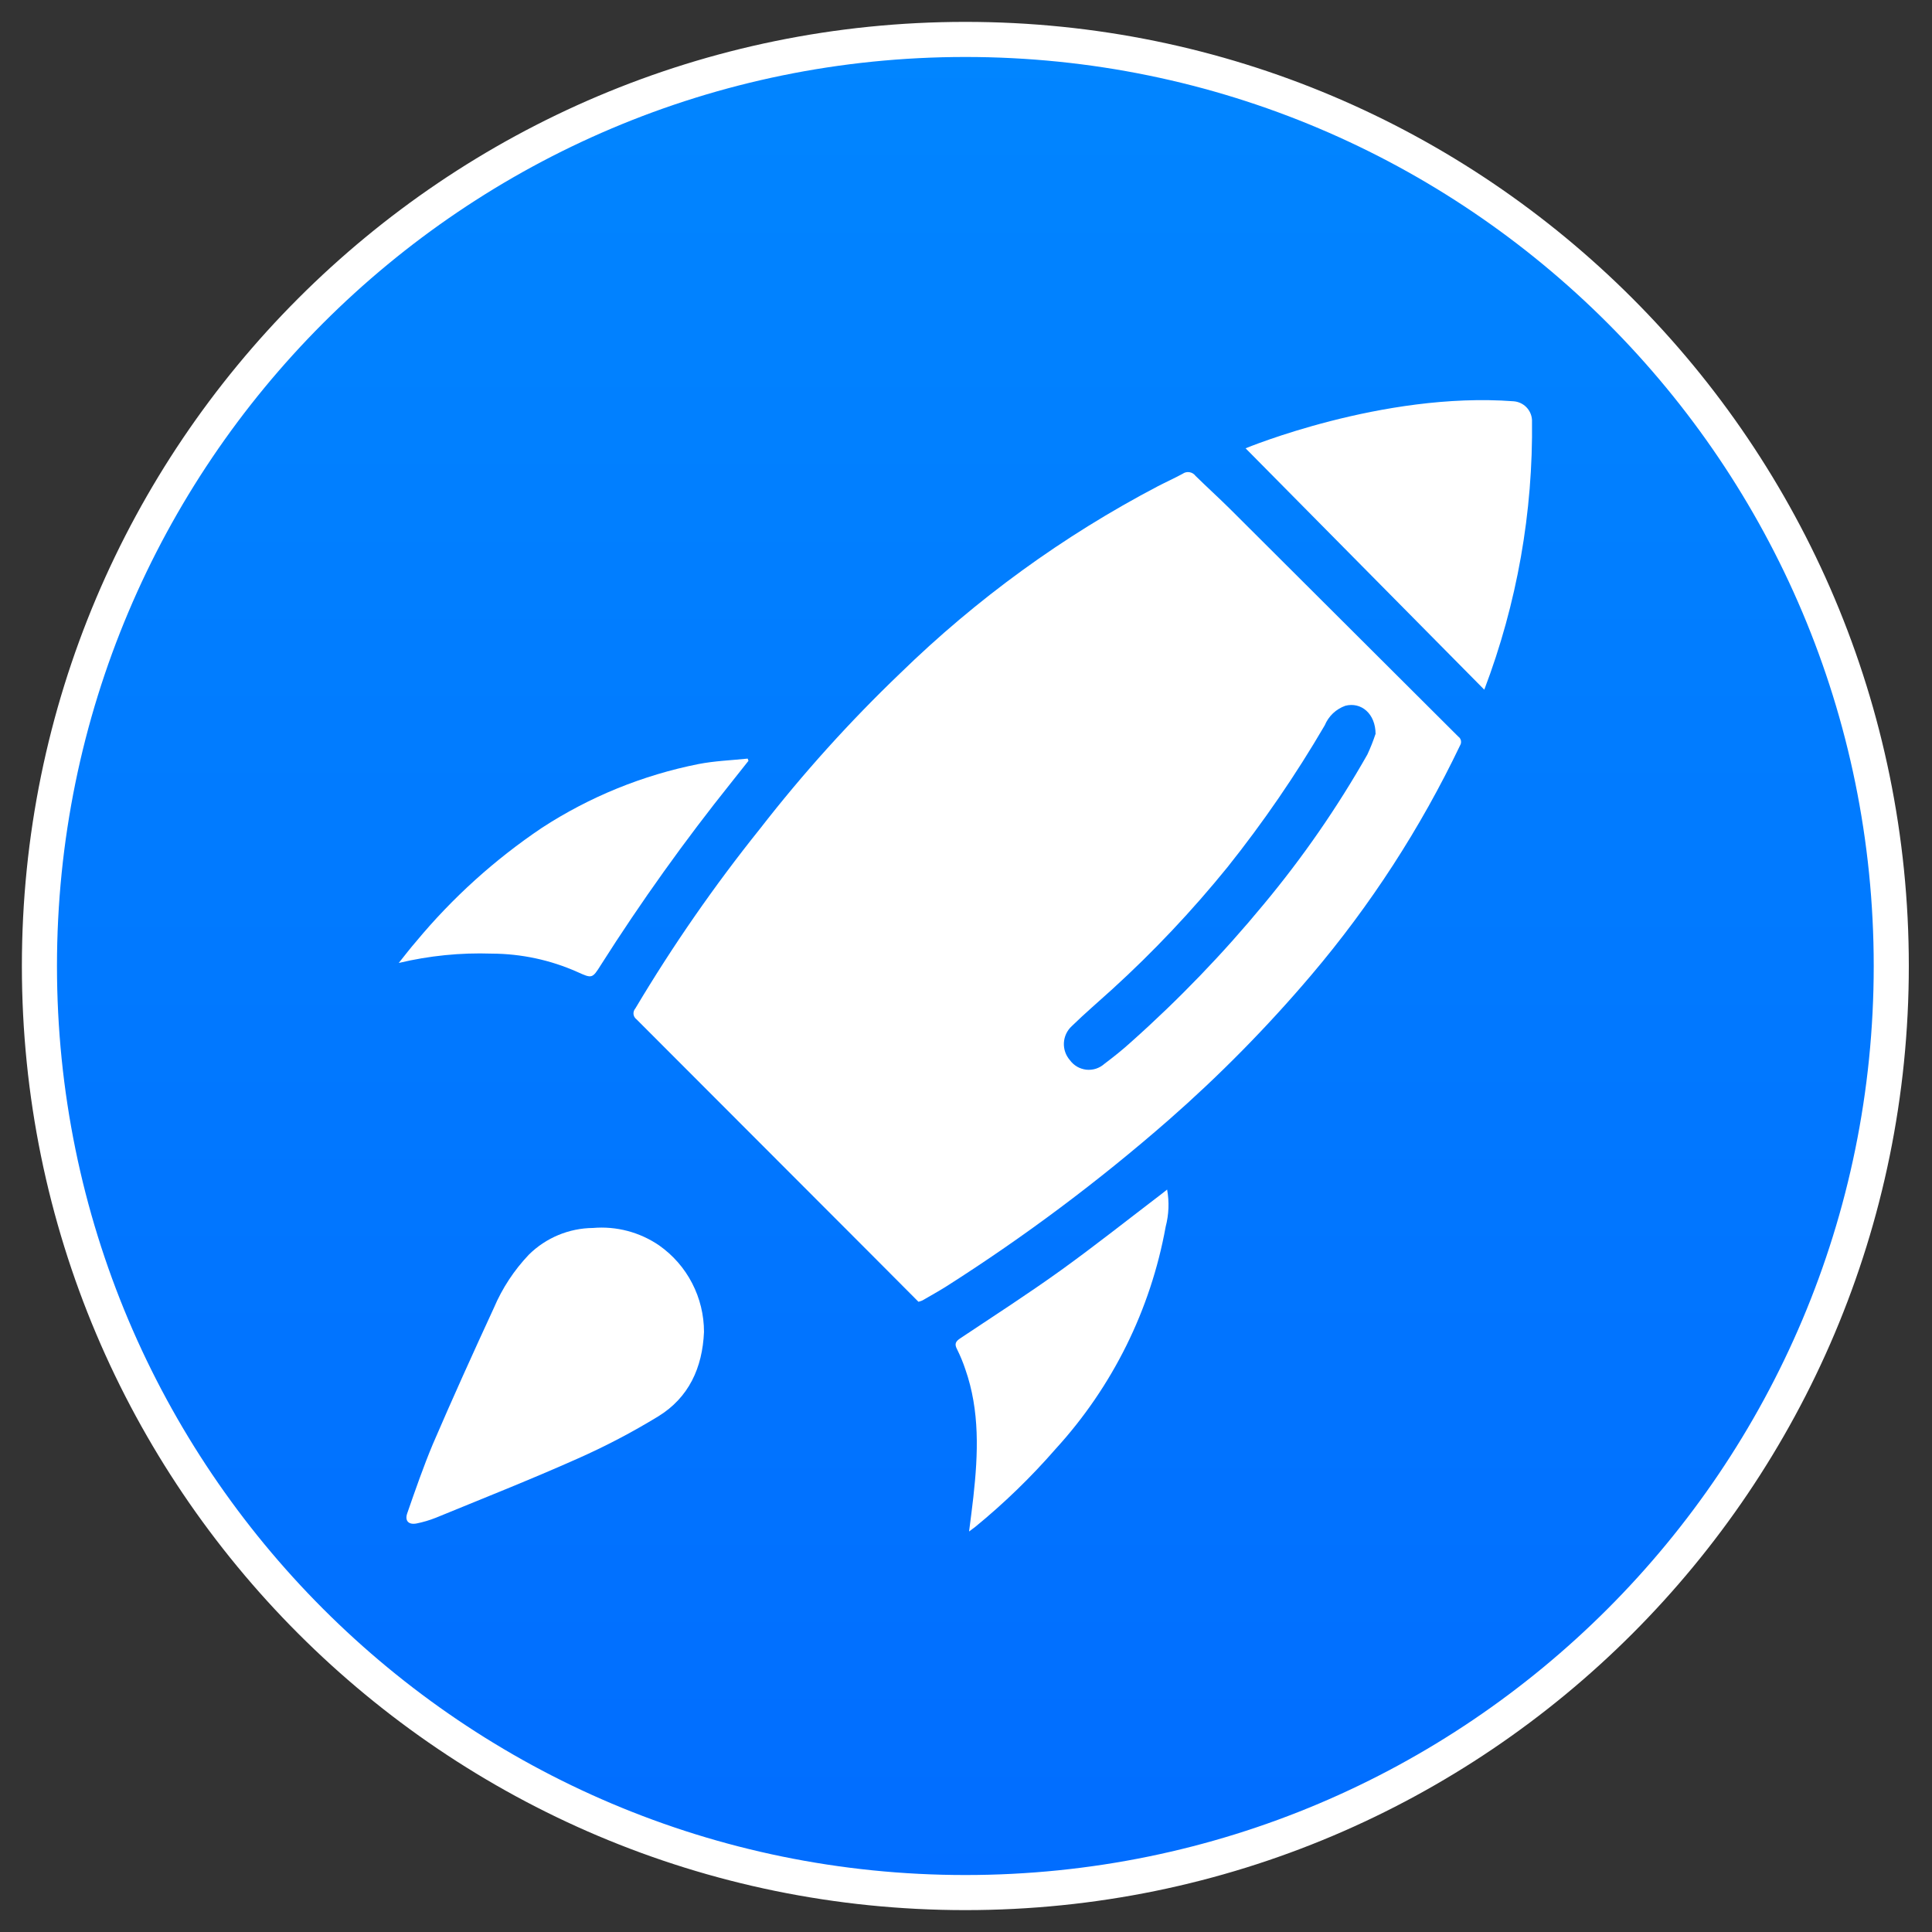 <svg width="49" height="49" viewBox="0 0 49 49" fill="none" xmlns="http://www.w3.org/2000/svg">
<rect x="0" y="0" width="49" height="49" fill="#333333" stroke="none"/>
<path d="M24.484 48C37.453 48 47.967 37.479 47.967 24.5C47.967 11.521 37.453 1 24.484 1C11.514 1 1 11.521 1 24.5C1 37.479 11.514 48 24.484 48Z" fill="url(#paint0_linear_59_3068)" stroke="white" stroke-width="0.89" stroke-miterlimit="10"/>
<path d="M23.294 33.016L22.076 31.793C20.099 29.811 18.122 27.831 16.143 25.852C16.122 25.836 16.104 25.816 16.091 25.794C16.078 25.771 16.07 25.746 16.067 25.72C16.065 25.694 16.067 25.668 16.076 25.643C16.084 25.618 16.097 25.595 16.114 25.576C17.061 23.986 18.117 22.464 19.274 21.021C20.363 19.619 21.553 18.299 22.835 17.072C24.771 15.185 26.969 13.589 29.363 12.334C29.569 12.227 29.789 12.128 29.993 12.017C30.044 11.98 30.107 11.966 30.168 11.976C30.23 11.986 30.285 12.02 30.322 12.07C30.612 12.355 30.915 12.629 31.203 12.915L36.987 18.683C37.022 18.707 37.045 18.744 37.053 18.785C37.061 18.827 37.053 18.87 37.031 18.905C36.028 21.003 34.758 22.963 33.253 24.735C32.139 26.047 30.931 27.274 29.637 28.408C27.869 29.953 25.987 31.362 24.006 32.623C23.801 32.752 23.595 32.866 23.389 32.985C23.358 32.998 23.326 33.008 23.294 33.016ZM34.888 18.621C34.888 18.094 34.517 17.797 34.12 17.9C34.004 17.942 33.897 18.007 33.807 18.092C33.718 18.177 33.647 18.28 33.599 18.395C32.864 19.654 32.038 20.858 31.129 21.997C30.235 23.099 29.26 24.132 28.212 25.087C27.866 25.402 27.51 25.705 27.183 26.025C27.064 26.134 26.992 26.285 26.983 26.447C26.974 26.608 27.029 26.766 27.135 26.888C27.184 26.955 27.246 27.011 27.317 27.053C27.389 27.094 27.468 27.12 27.551 27.13C27.633 27.138 27.716 27.13 27.795 27.105C27.874 27.079 27.947 27.038 28.008 26.983C28.245 26.805 28.477 26.62 28.696 26.42C29.902 25.345 31.025 24.179 32.053 22.933C33.04 21.748 33.919 20.477 34.68 19.136C34.758 18.968 34.826 18.797 34.884 18.621H34.888Z" fill="white"/>
<path d="M17.855 33.781C17.816 34.689 17.47 35.45 16.687 35.927C16.033 36.326 15.354 36.682 14.654 36.992C13.466 37.522 12.255 38 11.053 38.494C10.896 38.556 10.733 38.605 10.568 38.638C10.362 38.679 10.261 38.57 10.329 38.379C10.534 37.79 10.74 37.194 10.979 36.624C11.477 35.466 11.996 34.319 12.525 33.173C12.738 32.672 13.039 32.214 13.414 31.82C13.848 31.392 14.43 31.15 15.039 31.144C15.633 31.093 16.226 31.25 16.718 31.587C17.07 31.835 17.357 32.163 17.554 32.545C17.752 32.927 17.855 33.351 17.855 33.781Z" fill="white"/>
<path d="M18.983 19.296L18.559 19.831C17.369 21.317 16.26 22.867 15.239 24.475C15.021 24.823 15.015 24.819 14.64 24.65C13.957 24.346 13.219 24.189 12.472 24.186C11.679 24.159 10.886 24.239 10.113 24.423C10.278 24.217 10.41 24.044 10.554 23.879C11.474 22.77 12.549 21.799 13.745 20.995C14.954 20.208 16.302 19.659 17.717 19.378C18.129 19.298 18.541 19.284 18.963 19.24L18.983 19.296Z" fill="white"/>
<path d="M29.601 30.17C29.658 30.483 29.645 30.805 29.564 31.113C29.183 33.216 28.217 35.168 26.776 36.745C26.152 37.462 25.468 38.125 24.732 38.727L24.578 38.842C24.617 38.531 24.656 38.249 24.687 37.965C24.808 36.871 24.854 35.783 24.481 34.722C24.424 34.552 24.355 34.385 24.275 34.224C24.199 34.084 24.238 34.018 24.362 33.938C25.218 33.367 26.085 32.809 26.921 32.207C27.756 31.606 28.617 30.924 29.463 30.279L29.601 30.17Z" fill="white"/>
<path d="M31.591 11.37C31.591 11.37 35.066 9.928 38.384 10.177C38.507 10.185 38.623 10.238 38.71 10.325C38.797 10.413 38.849 10.53 38.855 10.653C38.885 12.989 38.475 15.309 37.645 17.492L31.591 11.37Z" fill="white"/>
<defs>
<linearGradient id="paint0_linear_59_3068" x1="24.484" y1="1" x2="24.484" y2="48" gradientUnits="userSpaceOnUse">
<stop stop-color="#0185FF"/>
<stop offset="1" stop-color="#016DFF"/>
</linearGradient>
</defs>
</svg>
